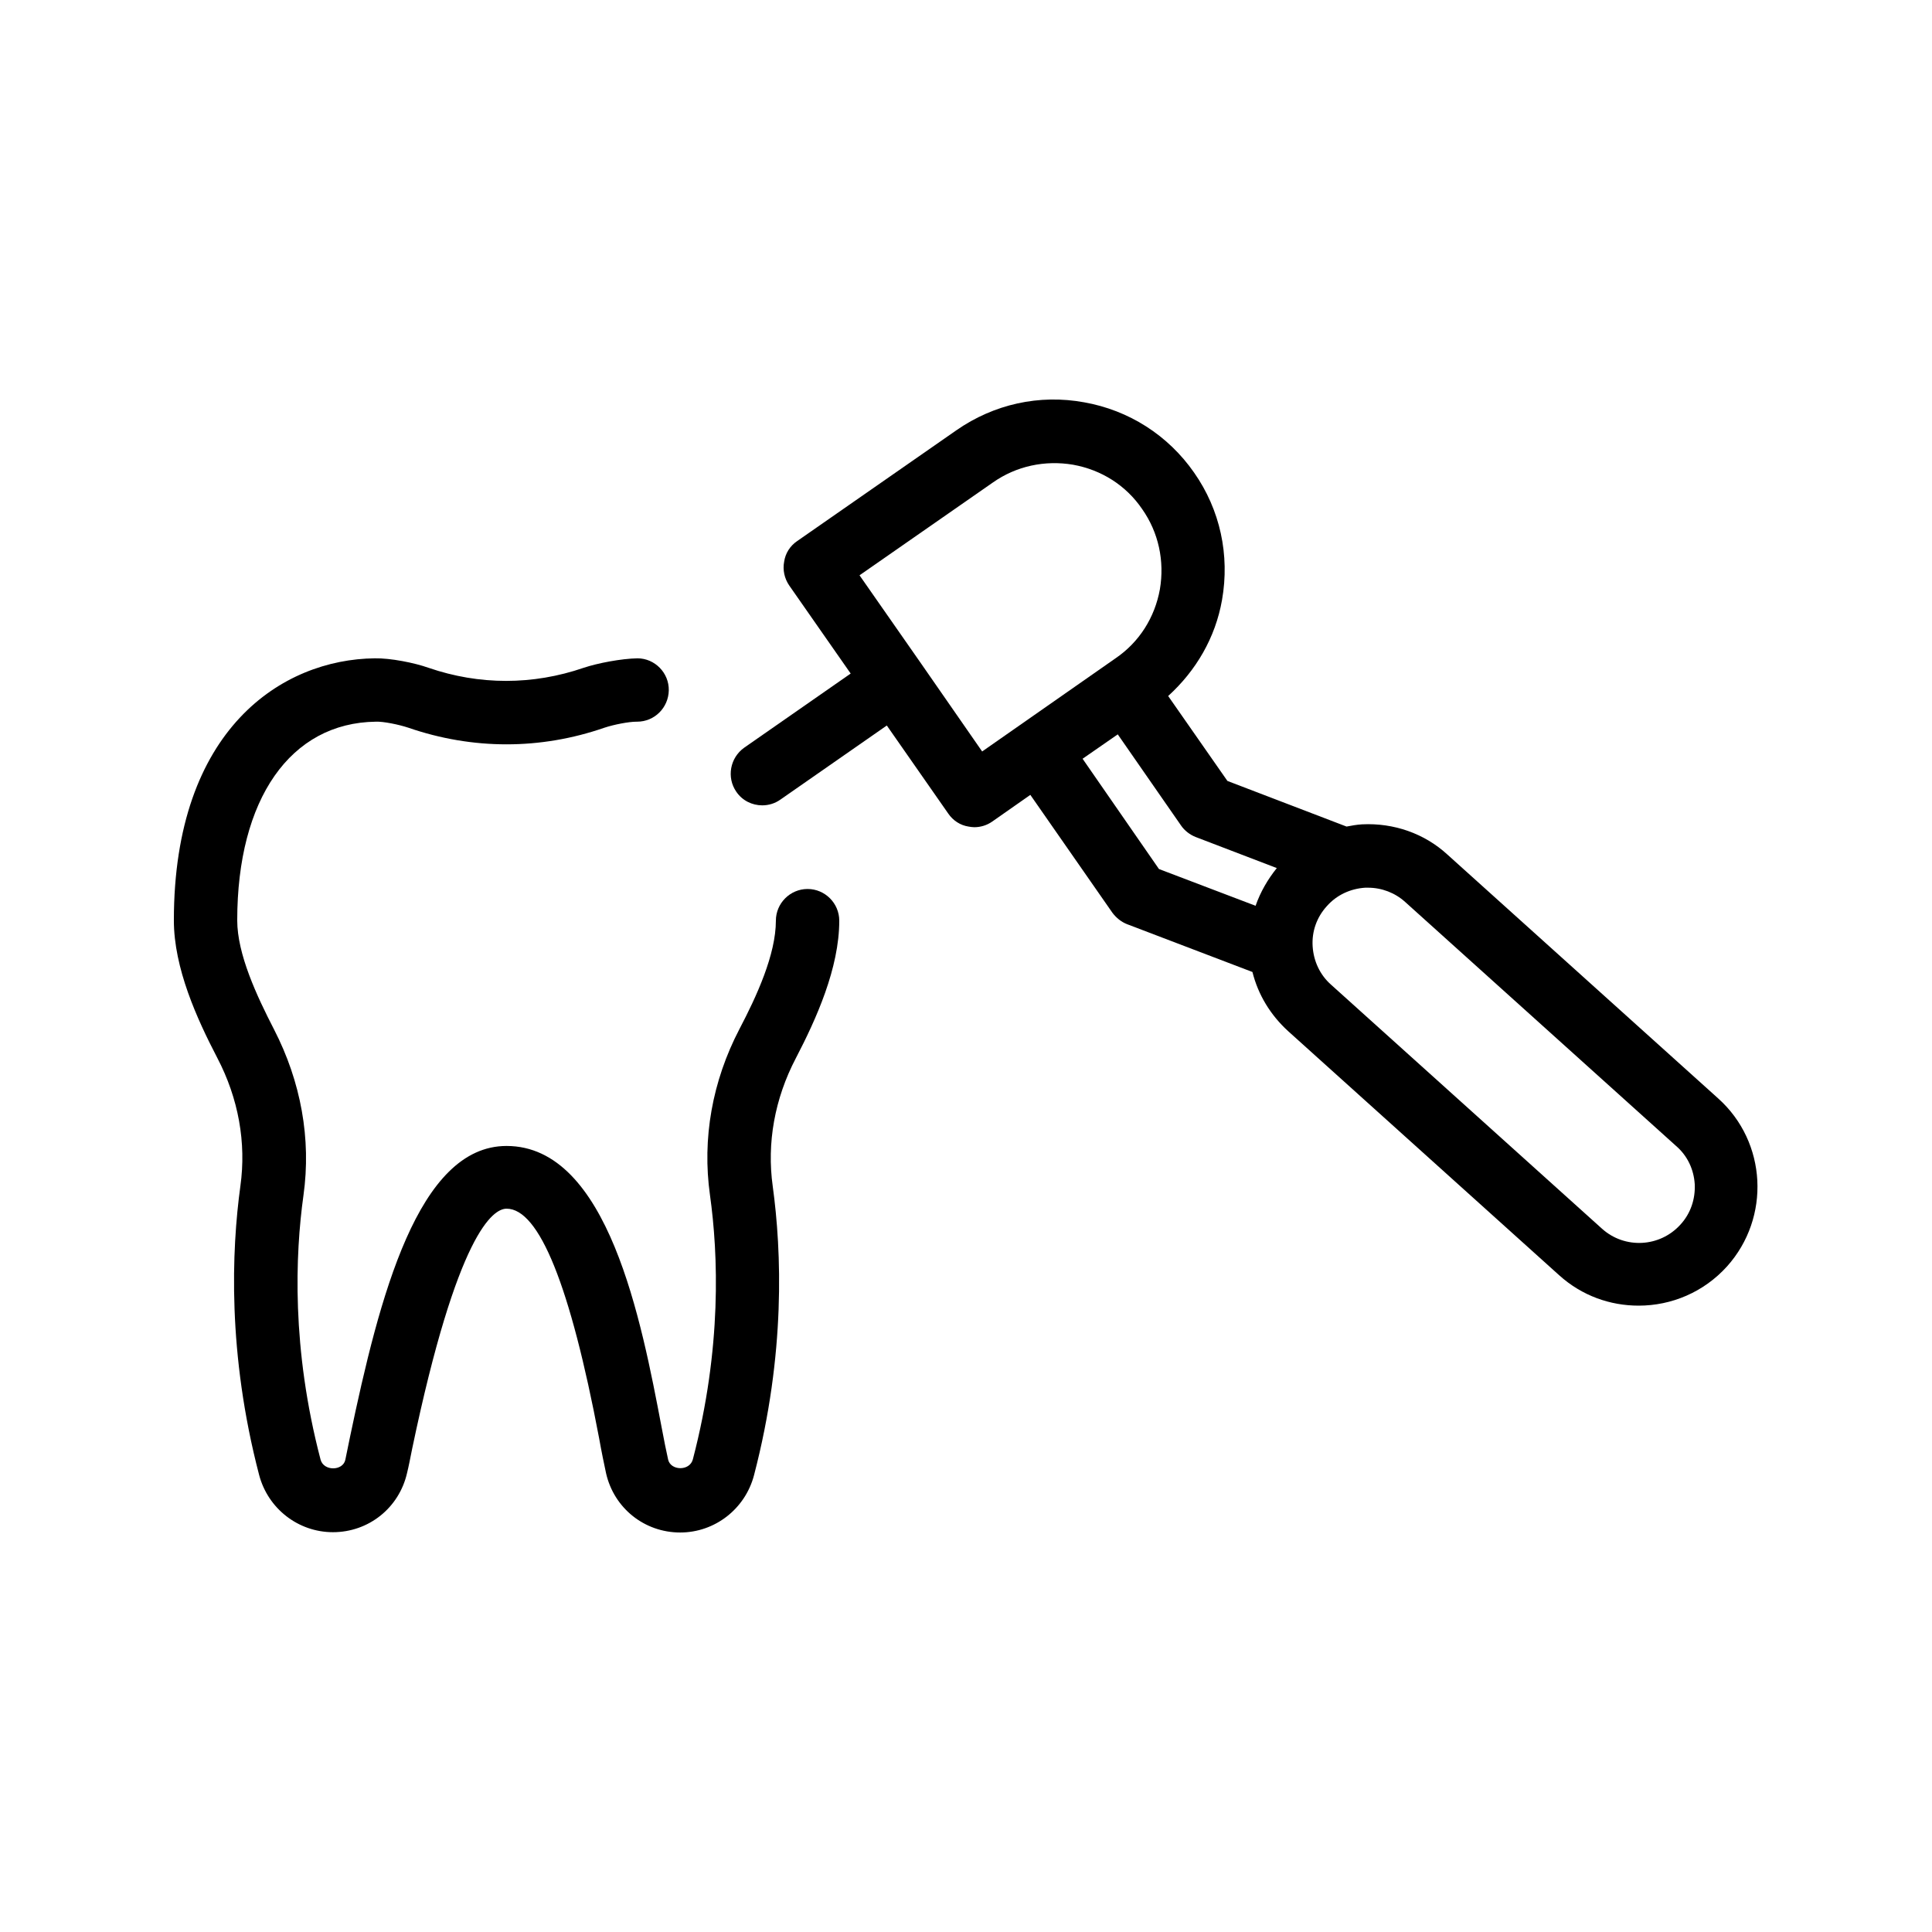 <?xml version="1.0" encoding="UTF-8"?>
<!-- Uploaded to: SVG Repo, www.svgrepo.com, Generator: SVG Repo Mixer Tools -->
<svg fill="#000000" width="800px" height="800px" version="1.1" viewBox="144 144 512 512" xmlns="http://www.w3.org/2000/svg">
 <g>
  <path d="m207.71 458.27c-2.352 17.129-3.441 44.418 4.953 76.578 2.352 8.984 10.41 15.199 19.566 15.199 9.488 0 17.551-6.465 19.648-15.703 0.418-1.68 0.84-3.863 1.344-6.383 12.008-57.434 21.496-63.648 25.023-63.648 8.648 0 16.879 20.402 24.52 60.793 0.672 3.777 1.344 6.969 1.848 9.32 2.098 9.238 10.16 15.703 19.648 15.703 9.152 0 17.215-6.215 19.566-15.199 8.398-32.16 7.305-59.367 4.953-76.578-1.594-11.418 0.504-23.176 6.129-33.922 5.375-10.328 11.504-23.848 11.504-36.441 0-4.617-3.777-8.398-8.398-8.398-4.617 0-8.398 3.777-8.398 8.398 0 8.984-5.121 20.07-9.656 28.719-7.223 13.855-9.91 29.055-7.809 44 2.184 15.617 3.191 40.473-4.535 70.031-0.84 3.191-5.879 3.023-6.551 0.082-0.504-2.184-1.09-5.207-1.762-8.734-5.289-27.793-14.105-74.395-41.059-74.395-23.426 0-33.672 39.801-41.48 77.082-0.504 2.434-0.922 4.449-1.258 6.129-0.672 2.938-5.711 3.023-6.551-0.082-7.727-29.473-6.719-54.328-4.535-70.031 2.098-14.945-0.672-30.145-7.809-44-4.535-8.816-9.742-19.902-9.742-28.887 0-32.16 14.105-52.395 36.777-52.648 1.93-0.082 6.047 0.754 8.566 1.594 17.047 5.879 35.016 5.879 51.977 0 2.519-0.84 6.465-1.594 8.48-1.594h0.168c4.617 0 8.312-3.695 8.398-8.312 0.082-4.617-3.695-8.48-8.312-8.48-4.281 0.082-10.496 1.258-14.273 2.519-13.434 4.617-27.625 4.617-41.059 0-3.777-1.344-10.16-2.602-14.273-2.519-24.441 0.254-53.242 18.641-53.242 69.441 0 12.68 6.129 26.113 11.504 36.441 5.625 10.75 7.723 22.504 6.129 33.926z"/>
  <path d="m504.96 362.46c-1.426 0.082-2.769 0.336-4.113 0.586l-31.57-12.09-15.703-22.504c7.391-6.719 12.512-15.449 14.273-25.441 2.098-11.922-0.504-23.93-7.391-33.754-6.887-9.91-17.297-16.543-29.137-18.641-11.922-2.184-23.93 0.504-33.84 7.391l-42.234 29.391c-1.848 1.258-3.106 3.191-3.441 5.457-0.418 2.184 0.082 4.449 1.344 6.297l16.289 23.344-28.215 19.648c-3.777 2.688-4.703 7.894-2.098 11.672 1.594 2.352 4.199 3.609 6.887 3.609 1.68 0 3.359-0.504 4.785-1.512l28.215-19.648 16.289 23.344c1.258 1.848 3.191 3.106 5.375 3.441 0.504 0.082 1.008 0.168 1.512 0.168 1.68 0 3.359-0.504 4.785-1.512l10.078-7.055 21.746 31.234c1.008 1.344 2.352 2.434 3.863 3.023l33.25 12.68c1.512 6.047 4.785 11.418 9.488 15.703l71.793 64.656c6.047 5.457 13.52 8.062 21.074 8.062 8.648 0 17.215-3.527 23.426-10.41 11.586-12.93 10.578-32.914-2.352-44.504l-71.793-64.656c-6.043-5.547-14.188-8.402-22.586-7.981zm-100.68-19.312-16.207-23.344-16.289-23.344 35.352-24.602c6.215-4.367 13.77-5.961 21.242-4.703 7.473 1.344 14.023 5.457 18.305 11.754 4.367 6.215 5.961 13.77 4.703 21.242-1.344 7.473-5.457 14.023-11.754 18.305zm26.617 1.93 9.32-6.465 16.793 24.184c0.922 1.344 2.352 2.434 3.863 3.023l21.496 8.23c-2.434 3.023-4.367 6.383-5.625 9.992l-25.609-9.742zm162.23 112.77c0.168 3.945-1.09 7.727-3.777 10.664-5.457 6.047-14.777 6.551-20.824 1.09l-71.793-64.656c-2.938-2.602-4.617-6.215-4.871-10.16-0.25-3.945 1.09-7.727 3.777-10.664 2.602-2.938 6.215-4.617 10.16-4.871h0.754c3.609 0 7.137 1.344 9.824 3.777l71.793 64.656c3.027 2.609 4.707 6.219 4.957 10.164z"/>
 </g>
</svg>
